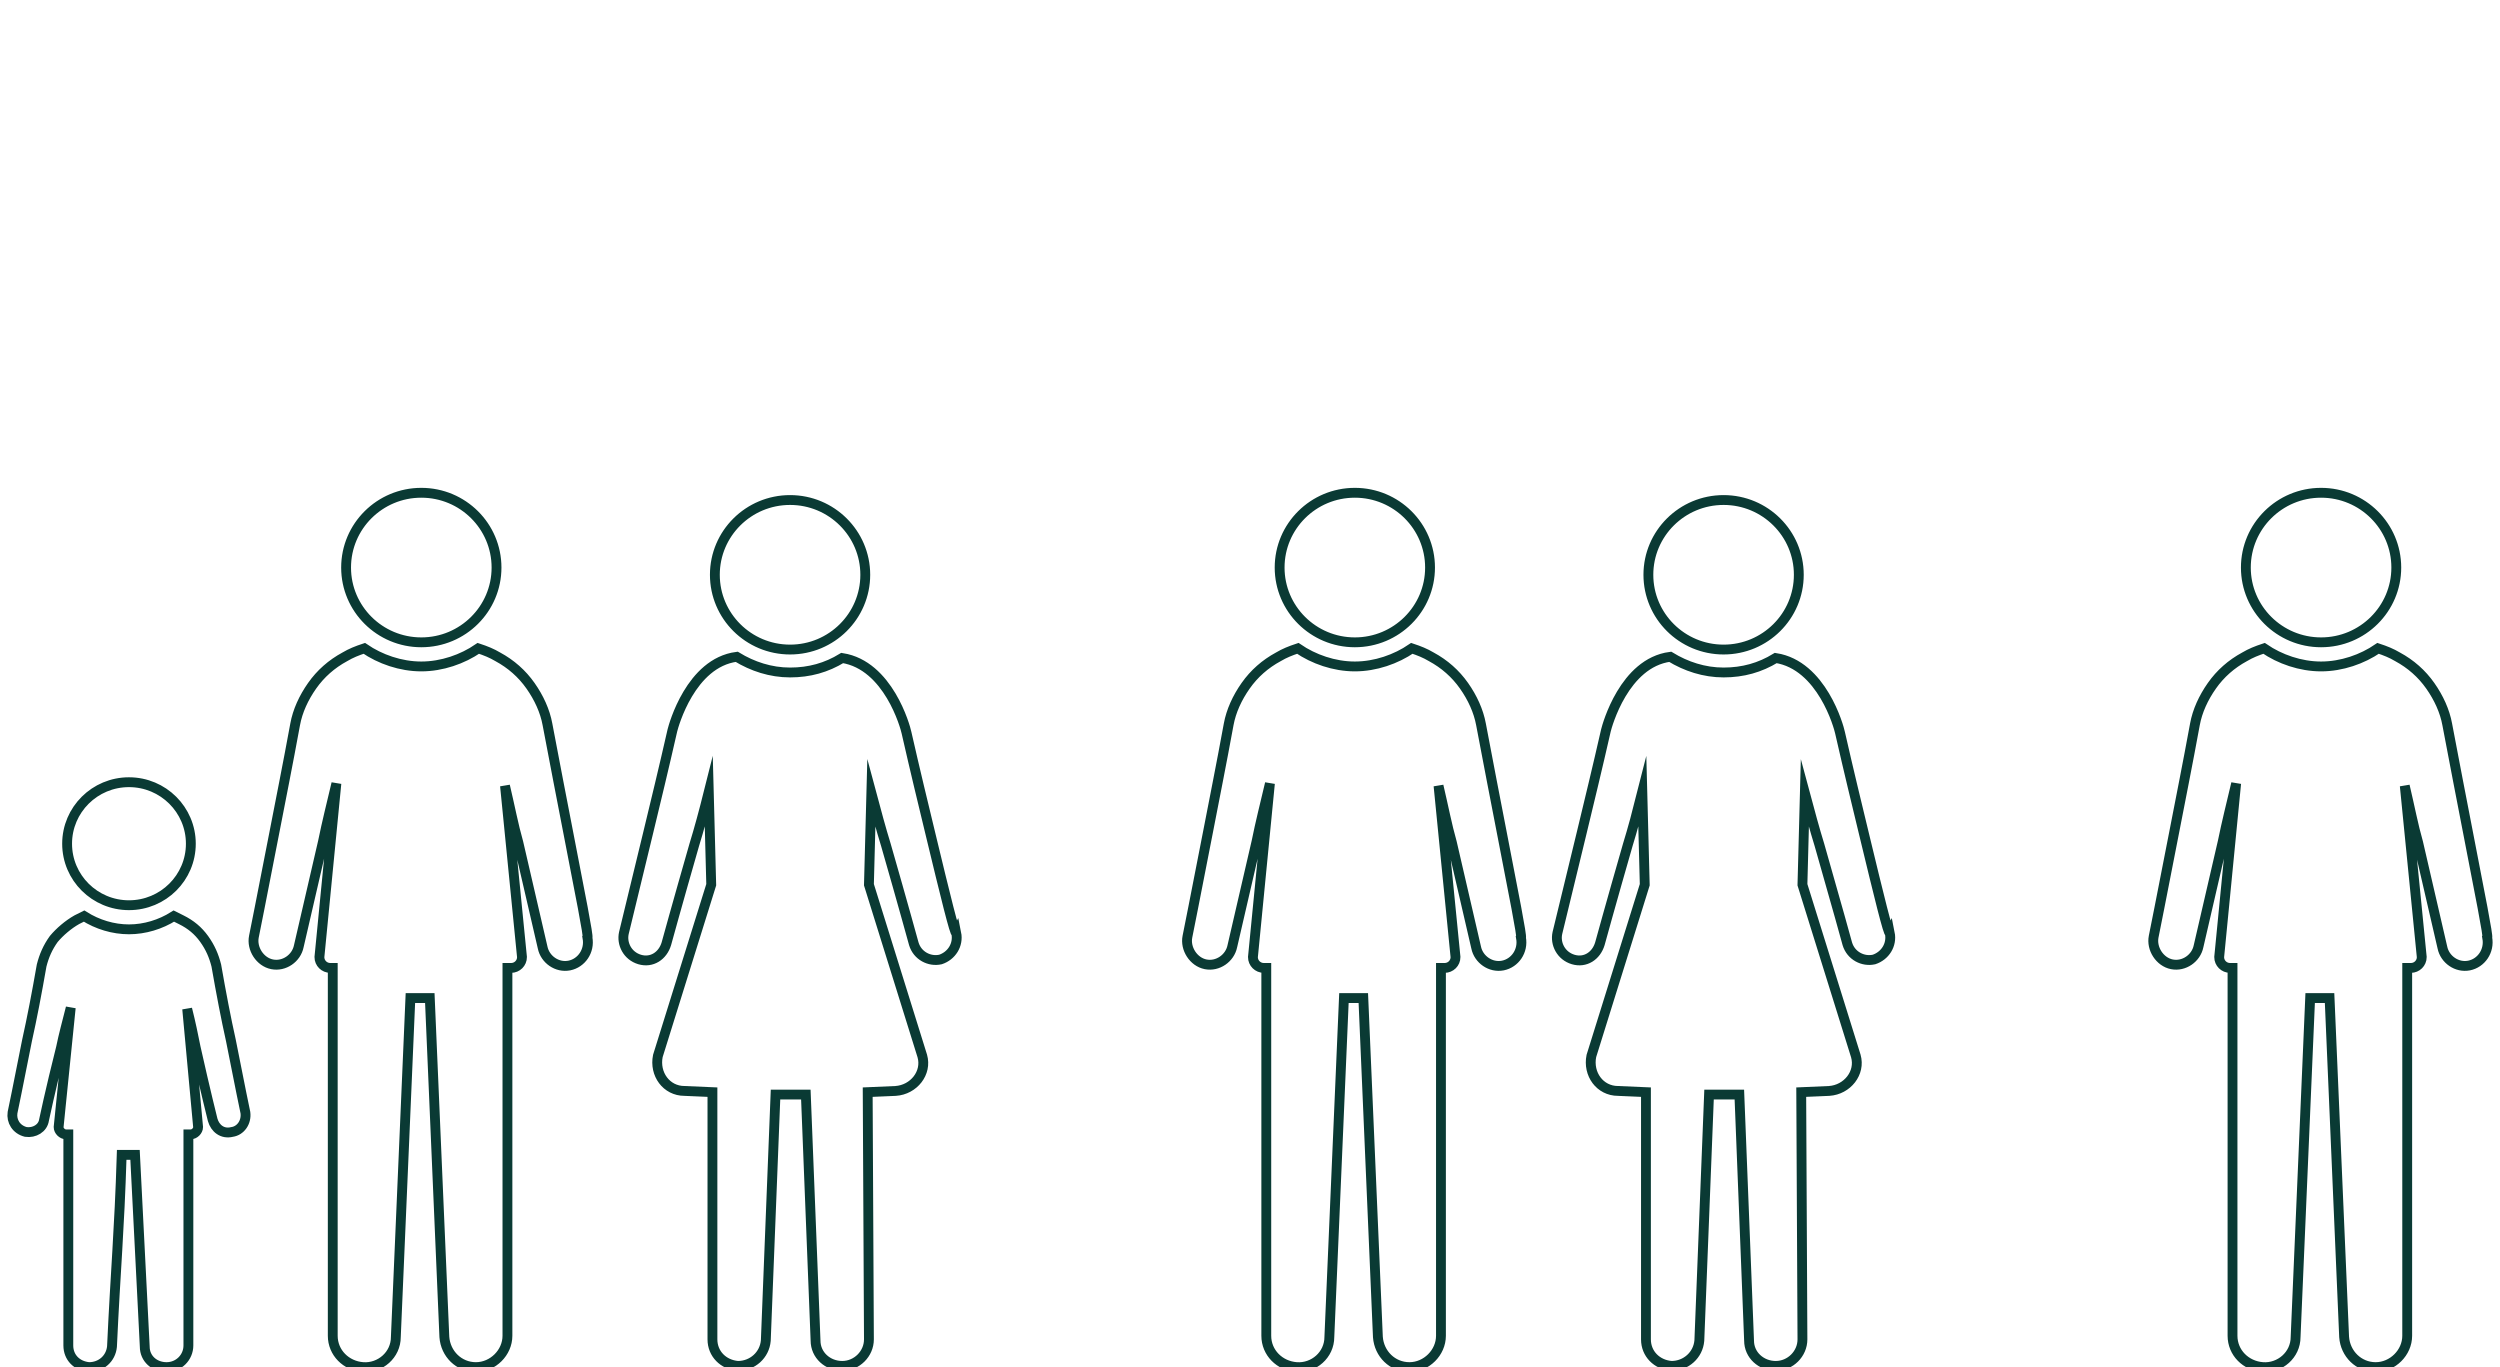 <?xml version="1.0" encoding="utf-8"?>
<!-- Generator: Adobe Illustrator 17.0.0, SVG Export Plug-In . SVG Version: 6.00 Build 0)  -->
<!DOCTYPE svg PUBLIC "-//W3C//DTD SVG 1.1//EN" "http://www.w3.org/Graphics/SVG/1.1/DTD/svg11.dtd">
<svg version="1.1" id="Layer_1" xmlns="http://www.w3.org/2000/svg" xmlns:xlink="http://www.w3.org/1999/xlink" x="0px" y="0px"
	 width="128px" height="70px" viewBox="0 -12 128 70" enable-background="new 0 -12 128 70" xml:space="preserve">
<g>
	<path fill="none" stroke="#0A3A34" stroke-width="0.504" stroke-miterlimit="10" d="M95.453,30.766
		c-0.373-1.543-0.808-3.334-1.243-5.248c-0.062-0.309-0.931-3.458-3.291-3.828c-0.808,0.494-1.677,0.741-2.671,0.741
		s-1.925-0.309-2.733-0.803c-2.36,0.309-3.229,3.519-3.291,3.766c-0.435,1.914-0.87,3.705-1.242,5.249
		c-0.746,3.087-1.243,5.125-1.243,5.125c-0.124,0.555,0.187,1.173,0.808,1.358c0.621,0.185,1.18-0.185,1.366-0.803
		c0,0,0.559-2.037,1.429-5.063c0.248-0.803,0.496-1.729,0.745-2.717l0.124,4.755l-2.733,8.768c-0.186,0.926,0.435,1.79,1.367,1.79
		l1.428,0.062v12.658c0,0.741,0.559,1.297,1.304,1.358c0.746,0,1.367-0.555,1.429-1.296l0.497-12.596h1.552l0.497,12.596
		c0,0.741,0.621,1.296,1.367,1.296c0.745,0,1.366-0.617,1.366-1.358l-0.062-12.658l1.428-0.062c0.932-0.061,1.615-0.926,1.367-1.79
		l-2.733-8.768l0.124-4.693c0.249,0.926,0.497,1.852,0.746,2.655c0.869,3.026,1.428,5.063,1.428,5.063
		c0.186,0.618,0.807,0.927,1.366,0.803c0.559-0.185,0.932-0.741,0.808-1.358C96.695,35.891,96.198,33.854,95.453,30.766z
		 M88.248,13.601c2.127,0,3.851,1.714,3.851,3.828s-1.724,3.828-3.851,3.828s-3.851-1.714-3.851-3.828S86.121,13.601,88.248,13.601z
		 M118.839,13.23c2.127,0,3.851,1.714,3.851,3.829c0,2.114-1.724,3.828-3.851,3.828s-3.851-1.714-3.851-3.828
		C114.988,14.944,116.712,13.23,118.839,13.23z M126.354,30.581c-0.311-1.605-0.683-3.52-1.056-5.495
		c-0.124-0.68-0.435-1.359-0.869-1.976c-0.435-0.618-0.994-1.112-1.677-1.482c-0.311-0.185-0.621-0.309-0.994-0.432
		c-0.807,0.555-1.863,0.926-2.919,0.926s-2.112-0.371-2.919-0.926c-0.373,0.123-0.683,0.247-0.994,0.432
		c-0.683,0.37-1.242,0.864-1.677,1.482c-0.434,0.617-0.745,1.296-0.869,1.976c-0.373,2.037-0.745,3.89-1.056,5.495
		c-0.621,3.211-1.056,5.372-1.056,5.372c-0.124,0.617,0.311,1.297,0.932,1.42c0.621,0.124,1.242-0.309,1.366-0.926
		c0,0,0.497-2.161,1.242-5.372c0.187-0.926,0.435-1.914,0.683-2.964l-0.869,8.892c0,0.308,0.248,0.555,0.559,0.555h0.124v18.833
		c0,0.864,0.683,1.544,1.553,1.605c0.869,0.062,1.677-0.617,1.677-1.543c0.248-5.804,0.497-11.547,0.745-17.351h0.994l0.745,17.351
		c0.062,0.864,0.745,1.543,1.615,1.543c0.869,0,1.615-0.741,1.615-1.605V37.558h0.186c0.31,0,0.559-0.247,0.559-0.555l-0.87-8.768
		c0.249,1.049,0.435,2.037,0.684,2.902c0.745,3.211,1.242,5.372,1.242,5.372c0.124,0.617,0.745,1.049,1.366,0.926
		c0.621-0.124,1.056-0.741,0.932-1.42C127.41,35.953,126.975,33.792,126.354,30.581z M69.368,13.23c2.126,0,3.85,1.714,3.85,3.829
		c0,2.114-1.724,3.828-3.85,3.828c-2.127,0-3.851-1.714-3.851-3.828C65.517,14.944,67.241,13.23,69.368,13.23z M76.883,30.581
		c-0.311-1.605-0.684-3.52-1.056-5.495c-0.125-0.68-0.435-1.359-0.87-1.976c-0.435-0.618-0.994-1.112-1.677-1.482
		c-0.31-0.185-0.621-0.309-0.993-0.432c-0.808,0.555-1.864,0.926-2.919,0.926c-1.056,0-2.112-0.371-2.92-0.926
		c-0.372,0.123-0.683,0.247-0.993,0.432c-0.683,0.37-1.242,0.864-1.677,1.482c-0.435,0.617-0.745,1.296-0.87,1.976
		c-0.372,2.037-0.745,3.89-1.055,5.495c-0.622,3.211-1.056,5.372-1.056,5.372c-0.125,0.617,0.31,1.297,0.931,1.42
		c0.621,0.124,1.242-0.309,1.367-0.926c0,0,0.497-2.161,1.242-5.372c0.186-0.926,0.435-1.914,0.683-2.964l-0.87,8.892
		c0,0.308,0.249,0.555,0.559,0.555h0.125v18.833c0,0.864,0.683,1.544,1.552,1.605c0.87,0.062,1.677-0.617,1.677-1.543
		c0.249-5.804,0.497-11.547,0.746-17.351h0.993l0.746,17.351c0.062,0.864,0.745,1.543,1.614,1.543c0.87,0,1.615-0.741,1.615-1.605
		V37.558h0.186c0.311,0,0.559-0.247,0.559-0.555l-0.869-8.768c0.248,1.049,0.435,2.037,0.683,2.902
		c0.745,3.211,1.242,5.372,1.242,5.372c0.124,0.617,0.745,1.049,1.367,0.926c0.621-0.124,1.055-0.741,0.931-1.42
		C77.938,35.953,77.504,33.792,76.883,30.581z M47.656,30.766c-0.373-1.543-0.807-3.334-1.242-5.248
		c-0.062-0.309-0.932-3.458-3.292-3.828c-0.807,0.494-1.677,0.741-2.67,0.741c-0.994,0-1.926-0.309-2.733-0.803
		c-2.36,0.309-3.23,3.519-3.292,3.766c-0.435,1.914-0.869,3.705-1.242,5.249c-0.745,3.087-1.242,5.125-1.242,5.125
		c-0.124,0.555,0.186,1.173,0.807,1.358c0.621,0.185,1.18-0.185,1.367-0.803c0,0,0.559-2.037,1.428-5.063
		c0.249-0.803,0.497-1.729,0.745-2.717l0.125,4.755l-2.733,8.768c-0.186,0.926,0.435,1.79,1.366,1.79l1.429,0.062v12.658
		c0,0.741,0.559,1.297,1.304,1.358c0.745,0,1.366-0.555,1.428-1.296l0.497-12.596h1.553l0.497,12.596
		c0,0.741,0.621,1.296,1.366,1.296s1.367-0.617,1.367-1.358l-0.063-12.658l1.429-0.062c0.932-0.061,1.615-0.926,1.366-1.79
		l-2.732-8.768l0.124-4.693c0.248,0.926,0.497,1.852,0.745,2.655c0.87,3.026,1.429,5.063,1.429,5.063
		c0.186,0.618,0.807,0.927,1.366,0.803c0.559-0.185,0.932-0.741,0.807-1.358C48.898,35.891,48.401,33.854,47.656,30.766z
		 M40.452,13.601c2.126,0,3.85,1.714,3.85,3.828s-1.724,3.828-3.85,3.828c-2.127,0-3.851-1.714-3.851-3.828
		C36.601,15.315,38.325,13.601,40.452,13.601z M6.603,28.049c1.75,0,3.168,1.41,3.168,3.149c0,1.74-1.418,3.149-3.168,3.149
		c-1.749,0-3.167-1.409-3.167-3.149C3.436,29.459,4.854,28.049,6.603,28.049z M11.075,37.435c-0.124-0.494-0.311-0.926-0.621-1.359
		c-0.311-0.432-0.683-0.741-1.18-0.987c-0.124-0.062-0.249-0.124-0.373-0.186c-0.683,0.432-1.49,0.679-2.298,0.679
		c-0.807,0-1.615-0.247-2.298-0.679c-0.124,0.062-0.248,0.124-0.372,0.186c-0.435,0.246-0.87,0.617-1.18,0.987
		c-0.311,0.433-0.497,0.865-0.622,1.359c-0.248,1.42-0.496,2.717-0.745,3.828c-0.435,2.223-0.745,3.705-0.745,3.705
		c-0.062,0.432,0.186,0.864,0.683,0.988c0.435,0.062,0.87-0.185,0.932-0.618c0,0,0.31-1.482,0.869-3.704
		c0.124-0.618,0.311-1.297,0.497-2.038l-0.621,6.113c0,0.185,0.186,0.37,0.373,0.37h0.124v10.806c0,0.617,0.435,1.05,1.056,1.111
		c0.621,0,1.118-0.432,1.18-1.049c0.186-4.014,0.372-5.804,0.497-9.818h0.683l0.497,9.818c0,0.617,0.496,1.049,1.117,1.049
		c0.622,0,1.118-0.494,1.118-1.111V46.079h0.125c0.186,0,0.372-0.185,0.372-0.37l-0.559-6.051c0.187,0.741,0.311,1.358,0.435,1.976
		c0.497,2.222,0.87,3.704,0.87,3.704c0.124,0.433,0.496,0.741,0.993,0.618c0.435-0.062,0.746-0.494,0.683-0.988
		c0,0-0.31-1.482-0.745-3.705C11.572,40.152,11.323,38.855,11.075,37.435z M21.571,13.23c2.127,0,3.851,1.714,3.851,3.829
		c0,2.114-1.724,3.828-3.851,3.828s-3.851-1.714-3.851-3.828C17.72,14.944,19.444,13.23,21.571,13.23z M29.086,30.581
		c-0.311-1.605-0.683-3.52-1.056-5.495c-0.124-0.68-0.435-1.359-0.869-1.976c-0.435-0.618-0.994-1.112-1.677-1.482
		c-0.311-0.185-0.621-0.309-0.994-0.432c-0.807,0.555-1.863,0.926-2.919,0.926s-2.112-0.371-2.919-0.926
		c-0.373,0.123-0.683,0.247-0.994,0.432c-0.683,0.37-1.242,0.864-1.677,1.482c-0.434,0.617-0.745,1.296-0.869,1.976
		c-0.373,2.037-0.745,3.89-1.056,5.495C13.435,33.792,13,35.953,13,35.953c-0.124,0.617,0.311,1.297,0.932,1.42
		c0.621,0.124,1.242-0.309,1.366-0.926c0,0,0.497-2.161,1.242-5.372c0.187-0.926,0.435-1.914,0.683-2.964l-0.869,8.892
		c0,0.308,0.248,0.555,0.559,0.555h0.124v18.833c0,0.864,0.683,1.544,1.553,1.605c0.869,0.062,1.677-0.617,1.677-1.543
		c0.248-5.804,0.497-11.547,0.745-17.351h0.994l0.745,17.351c0.062,0.864,0.745,1.543,1.615,1.543c0.869,0,1.615-0.741,1.615-1.605
		V37.558h0.186c0.31,0,0.559-0.247,0.559-0.555l-0.87-8.768c0.249,1.049,0.435,2.037,0.683,2.902
		c0.746,3.211,1.243,5.372,1.243,5.372c0.124,0.617,0.745,1.049,1.366,0.926c0.621-0.124,1.056-0.741,0.932-1.42
		C30.142,35.953,29.707,33.792,29.086,30.581z"/>
</g>
</svg>
